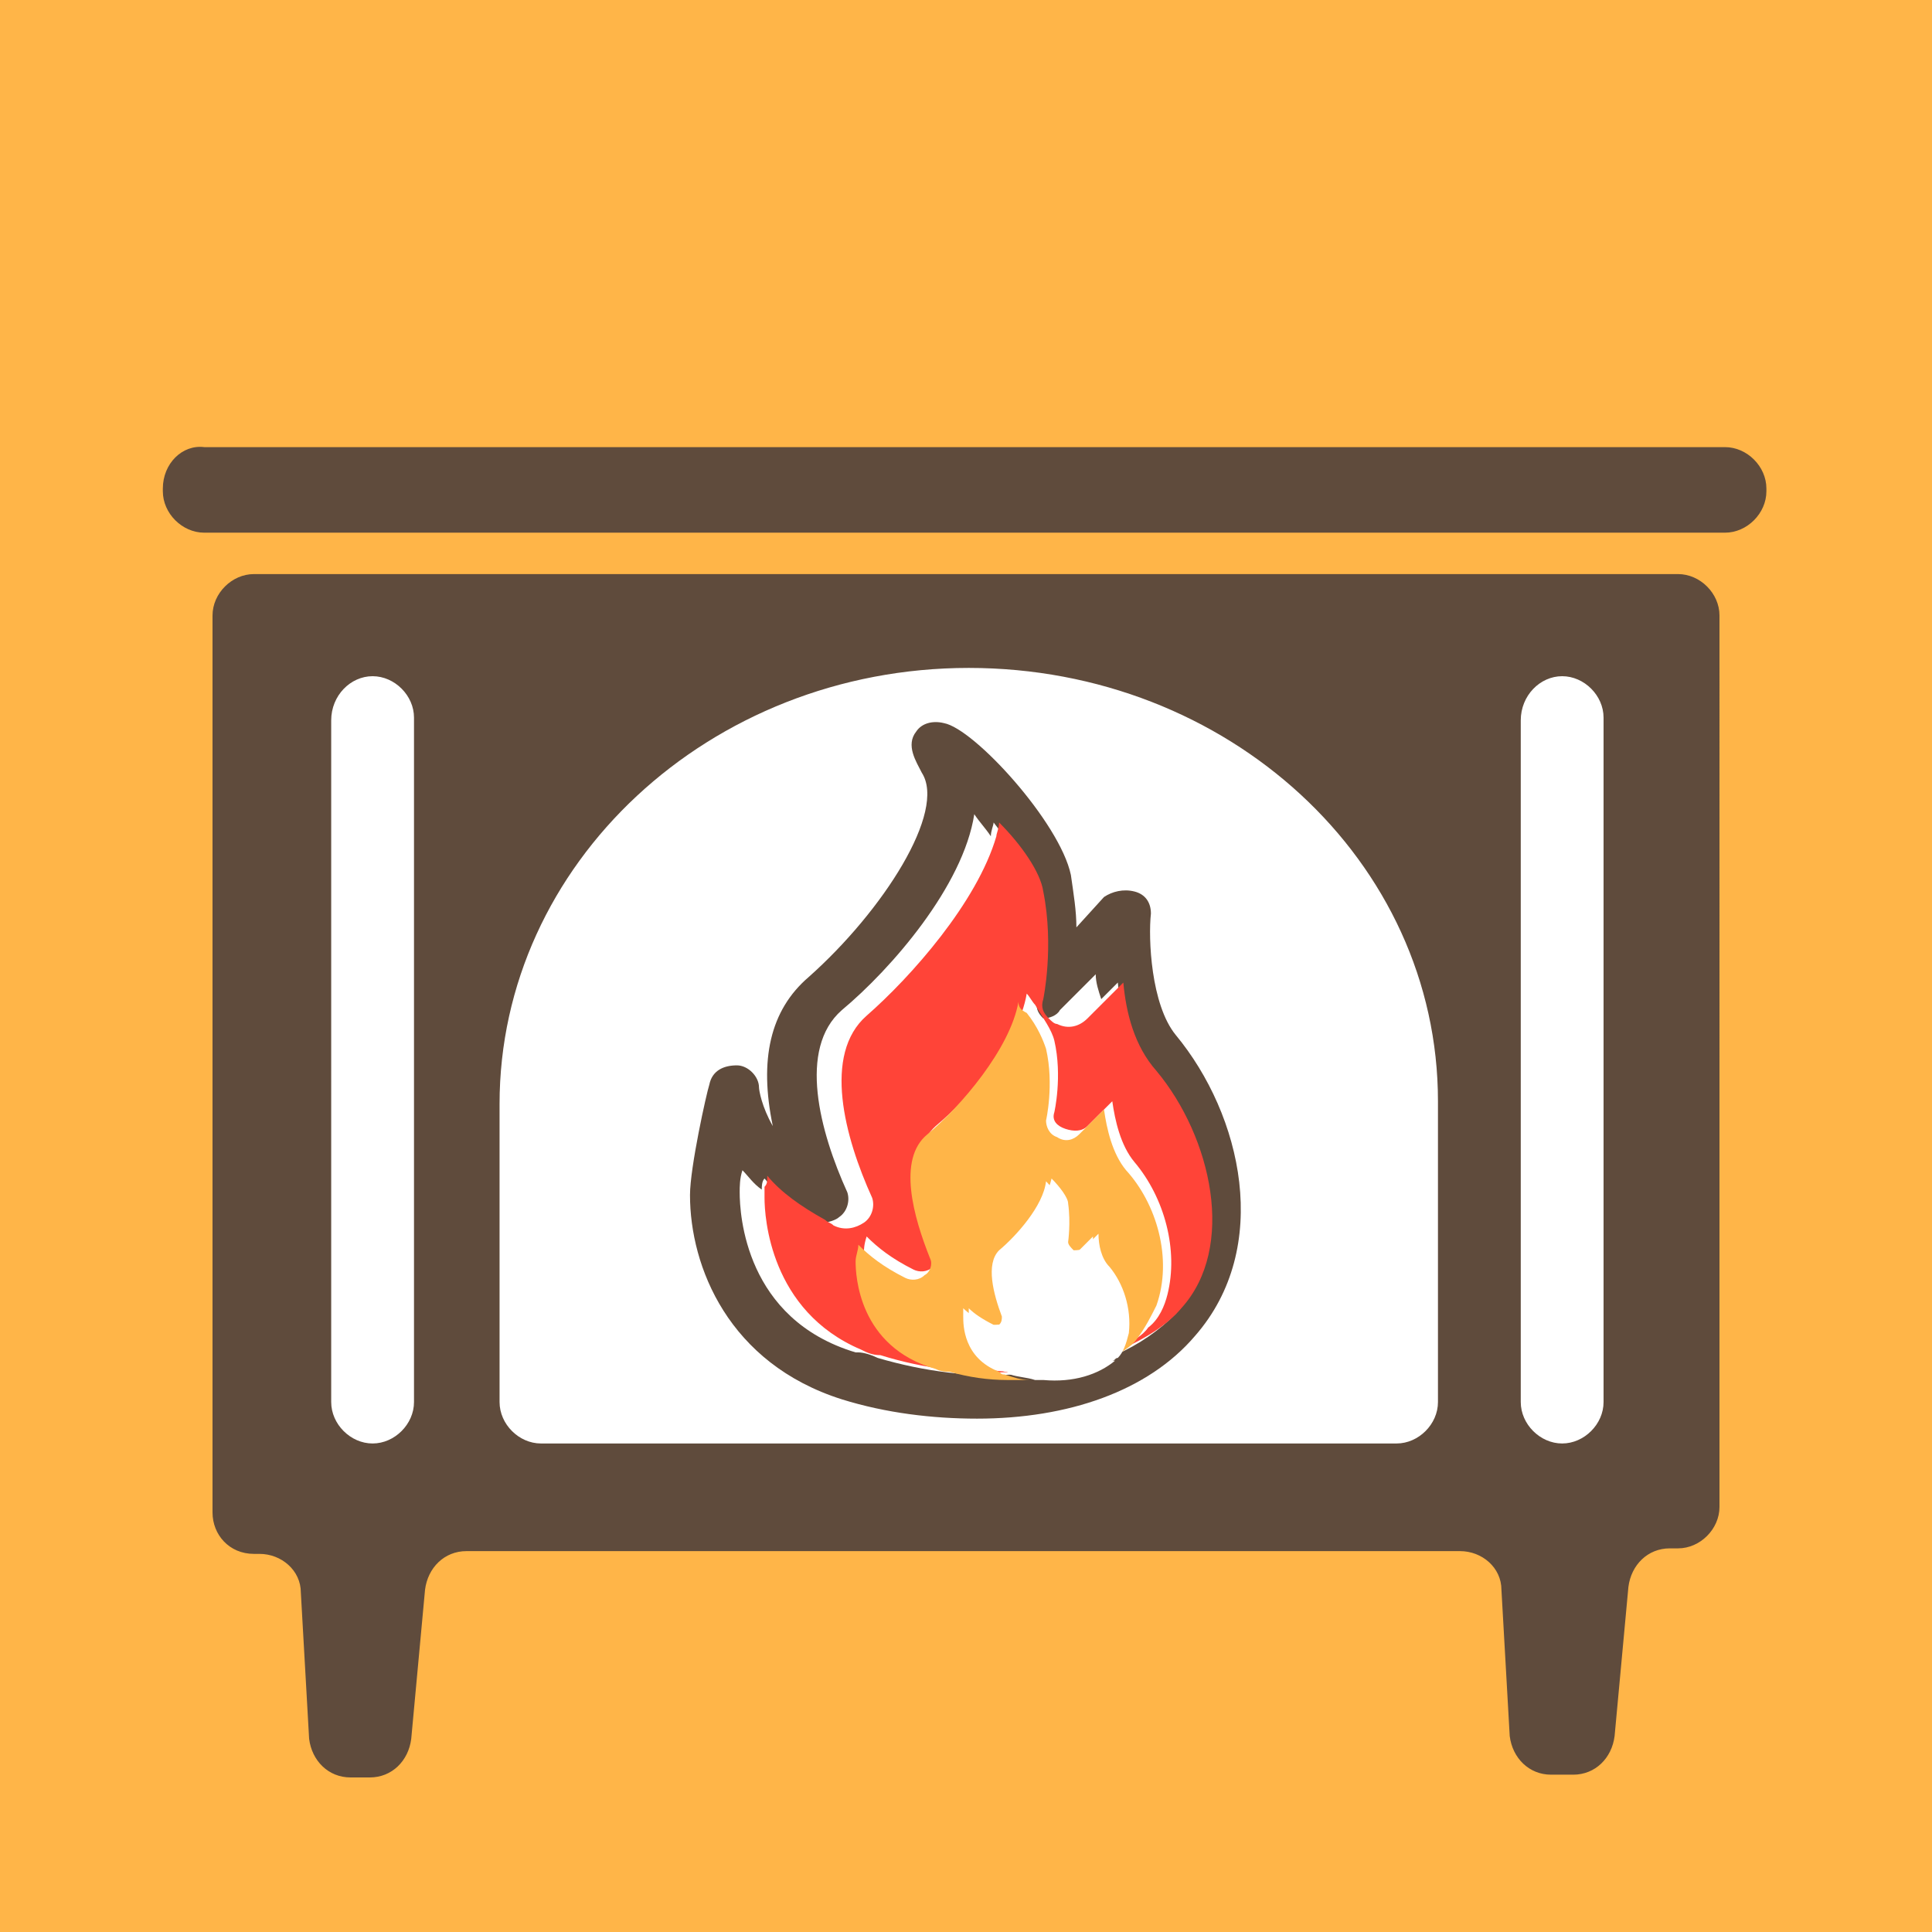 <?xml version="1.0" encoding="utf-8"?>
<!-- Generator: Adobe Illustrator 26.1.0, SVG Export Plug-In . SVG Version: 6.00 Build 0)  -->
<svg version="1.1" id="Layer_1" xmlns="http://www.w3.org/2000/svg" xmlns:xlink="http://www.w3.org/1999/xlink" x="0px" y="0px"
	 viewBox="0 0 70 70" style="enable-background:new 0 0 70 70;" xml:space="preserve">
<style type="text/css">
	.st0{fill:#FFB548;}
	.st1{fill:#FFFFFF;}
	.st2{fill:#5F4B3C;}
	.st3{fill:#FF4438;}
</style>
<rect class="st0" width="70" height="70"/>
<rect x="10.2" y="23.1" class="st1" width="49.7" height="30.4"/>
<g>
	<path class="st2" d="M5.9,17.7v0.1c0,0.8,0.7,1.5,1.5,1.5h55.1c0.8,0,1.5-0.7,1.5-1.5v-0.1c0-0.8-0.7-1.5-1.5-1.5H7.4
		C6.6,16.1,5.9,16.8,5.9,17.7z"/>
	<path class="st2" d="M9.2,56.3h0.2c0.8,0,1.5,0.6,1.5,1.4l0.3,5.3c0.1,0.8,0.7,1.4,1.5,1.4h0.7c0.8,0,1.4-0.6,1.5-1.4l0.5-5.4
		c0.1-0.8,0.7-1.4,1.5-1.4h36c0.8,0,1.5,0.6,1.5,1.4l0.3,5.3c0.1,0.8,0.7,1.4,1.5,1.4H57c0.8,0,1.4-0.6,1.5-1.4l0.5-5.4
		c0.1-0.8,0.7-1.4,1.5-1.4h0.3c0.8,0,1.5-0.7,1.5-1.5V22.3c0-0.8-0.7-1.5-1.5-1.5H9.2c-0.8,0-1.5,0.7-1.5,1.5v32.5
		C7.7,55.6,8.3,56.3,9.2,56.3z M56.6,24.5L56.6,24.5c0.8,0,1.5,0.7,1.5,1.5v24.8c0,0.8-0.7,1.5-1.5,1.5h0c-0.8,0-1.5-0.7-1.5-1.5
		V26.1C55.1,25.2,55.8,24.5,56.6,24.5z M18.1,40L18.1,40L18.1,40c0-8.7,7.6-15.8,17-15.8s17,7,17,15.7h0v0v10.9
		c0,0.8-0.7,1.5-1.5,1.5h-5h-21h-5c-0.8,0-1.5-0.7-1.5-1.5V40z M13.5,24.5L13.5,24.5c0.8,0,1.5,0.7,1.5,1.5v24.8
		c0,0.8-0.7,1.5-1.5,1.5h0c-0.8,0-1.5-0.7-1.5-1.5V26.1C12,25.2,12.7,24.5,13.5,24.5z"/>
</g>
<path class="st2" d="M42.6,37.5c-0.9-1.1-1-3.5-0.9-4.4c0-0.4-0.2-0.7-0.6-0.8c-0.4-0.1-0.8,0-1.1,0.2l-1,1.1c0-0.6-0.1-1.2-0.2-1.9
	c-0.4-1.9-3.5-5.3-4.6-5.5c-0.4-0.1-0.8,0-1,0.3c-0.4,0.5,0,1.1,0.2,1.5c0.9,1.4-1.4,5-4.1,7.4c-1.4,1.2-1.8,3-1.3,5.4
	c-0.4-0.7-0.5-1.3-0.5-1.4c0-0.4-0.4-0.8-0.8-0.8c-0.5,0-0.9,0.2-1,0.7c-0.1,0.3-0.7,3-0.7,4c0,2.6,1.4,6.1,5.5,7.4
	c1.6,0.5,3.3,0.7,4.9,0.7c3.3,0,6.2-1,7.9-3C46.1,45.2,45,40.4,42.6,37.5z M42.6,47.6c-0.6,0.6-1.3,1.1-2.2,1.5
	c-0.5,0.5-1.5,0.8-2.6,0.7c-0.3,0-0.7,0-1.1,0c-1.5,0.1-3.2-0.1-4.9-0.6c-0.2-0.1-0.5-0.2-0.7-0.2c0,0-0.1,0-0.1,0
	c-4-1.2-4.2-5-4.2-5.8c0-0.2,0-0.5,0.1-0.8c0.2,0.2,0.4,0.5,0.7,0.7c0-0.1,0-0.3,0.1-0.4c0.5,0.6,1.2,1.1,2.1,1.6
	c0.2,0,0.5-0.1,0.6-0.2c0.3-0.2,0.4-0.6,0.3-0.9c-1-2.2-1.8-5.2-0.2-6.6c1.8-1.5,4.4-4.5,4.8-7.1c0.2,0.3,0.4,0.5,0.6,0.8
	c0-0.2,0.1-0.4,0.1-0.5c0.7,0.9,1.4,1.9,1.6,2.5c0.4,2,0,3.9,0,3.9c-0.1,0.3,0,0.5,0.2,0.7c0.2,0,0.5-0.1,0.6-0.3l1.3-1.3
	c0,0.3,0.1,0.6,0.2,0.9l0.6-0.6c0.1,1.1,0.5,2.4,1.2,3.2C43.9,41.2,44.8,45.2,42.6,47.6z"/>
<path class="st3" d="M41.9,38.8c-0.8-0.9-1.1-2.1-1.2-3.2l-0.6,0.6l-0.7,0.7c-0.3,0.3-0.7,0.4-1.1,0.2c-0.1,0-0.2-0.1-0.3-0.2
	c-0.2-0.2-0.3-0.4-0.2-0.7c0,0,0.4-1.9,0-3.9c-0.1-0.7-0.8-1.7-1.6-2.5c0,0.2-0.1,0.4-0.1,0.5c-0.7,2.4-3.1,5.1-4.7,6.5
	c-1.6,1.4-0.8,4.4,0.2,6.6c0.1,0.3,0,0.7-0.3,0.9c-0.3,0.2-0.7,0.3-1.1,0.1c-0.1-0.1-0.2-0.1-0.3-0.2c-0.9-0.5-1.6-1-2.1-1.6
	c0,0.2,0,0.3-0.1,0.4c0,0.2,0,0.3,0,0.4c0,0.7,0.2,4.1,3.5,5.5c0.2,0.1,0.4,0.2,0.7,0.2c1.6,0.5,3.3,0.7,4.9,0.6
	c-0.7,0-1.4-0.1-2.1-0.3c-0.2,0-0.4-0.1-0.5-0.1c-2.7-0.8-2.9-3.4-2.9-3.9c0-0.1,0-0.3,0.1-0.6c0.4,0.4,0.9,0.8,1.7,1.2
	c0.2,0.1,0.5,0.1,0.7-0.1c0.2-0.2,0.3-0.4,0.2-0.6c-0.7-1.5-1.2-3.5-0.1-4.5c1.2-1,3-3,3.3-4.8c0,0,0,0,0,0c0.1,0.1,0.2,0.3,0.3,0.4
	c0.3,0.5,0.6,0.9,0.7,1.3c0.3,1.3,0,2.6,0,2.6c-0.1,0.3,0.1,0.5,0.4,0.6c0.3,0.1,0.6,0.1,0.8-0.1l0.9-0.9c0.1,0.7,0.3,1.6,0.8,2.2
	c1.1,1.3,1.6,3.2,1.2,4.8c-0.1,0.4-0.3,0.9-0.7,1.2c-0.2,0.3-0.6,0.5-0.9,0.7c0,0,0,0-0.1,0.1c0.9-0.4,1.7-0.9,2.2-1.5
	C44.8,45.2,43.9,41.2,41.9,38.8z"/>
<path class="st0" d="M40.8,42.4c-0.5-0.6-0.7-1.5-0.8-2.2l-0.9,0.9c-0.2,0.2-0.5,0.3-0.8,0.1c-0.3-0.1-0.4-0.4-0.4-0.6
	c0,0,0.3-1.3,0-2.6c-0.1-0.3-0.3-0.8-0.7-1.3c-0.2-0.1-0.3-0.2-0.3-0.4c0,0,0,0,0,0c-0.3,1.7-2.1,3.8-3.3,4.8
	c-1.1,0.9-0.5,3,0.1,4.5c0.1,0.2,0,0.5-0.2,0.6c-0.2,0.2-0.5,0.2-0.7,0.1c-0.8-0.4-1.3-0.8-1.7-1.2c0,0.2-0.1,0.4-0.1,0.6
	c0,0.5,0.1,3.1,2.9,3.9c0.2,0.1,0.4,0.1,0.5,0.1c0.7,0.2,1.4,0.3,2.1,0.3c0.4,0,0.7,0,1.1,0c-0.1,0-0.2,0-0.3,0
	c-0.3,0-0.6-0.1-0.9-0.2c-0.1,0-0.1,0-0.2-0.1c-1.3-0.5-1.3-1.7-1.3-2c0-0.1,0-0.2,0-0.3c0.2,0.2,0.5,0.4,0.9,0.6
	c0.1,0.1,0.3,0,0.4,0c0.1-0.1,0.1-0.2,0.1-0.3c-0.3-0.8-0.6-1.9-0.1-2.4c0.6-0.5,1.6-1.6,1.7-2.5c0.3,0.3,0.5,0.7,0.6,0.9
	c0.1,0.7,0,1.4,0,1.4c0,0.1,0,0.3,0.2,0.3c0.1,0.1,0.3,0,0.4-0.1l0.5-0.5c0,0.4,0.2,0.8,0.4,1.2c0.5,0.6,0.8,1.5,0.7,2.3
	c-0.1,0.3-0.2,0.6-0.4,0.9c0,0,0,0,0,0c0.3-0.2,0.7-0.4,0.9-0.7c0.3-0.4,0.5-0.8,0.7-1.2C42.5,45.6,41.9,43.6,40.8,42.4z"/>
<path class="st1" d="M40.3,49.2c0,0,0.1,0,0.1,0c0,0,0,0,0.1-0.1C40.4,49.1,40.3,49.2,40.3,49.2z"/>
<path class="st1" d="M40.2,45.9c-0.3-0.3-0.4-0.8-0.4-1.2l-0.5,0.5c-0.1,0.1-0.3,0.1-0.4,0.1c-0.1-0.1-0.2-0.2-0.2-0.3
	c0,0,0.1-0.7,0-1.4c0-0.2-0.3-0.6-0.6-0.9c-0.2,0.9-1.1,2-1.7,2.5c-0.6,0.5-0.3,1.6,0.1,2.4c0,0.1,0,0.2-0.1,0.3
	C36.3,48,36.2,48,36,48c-0.4-0.2-0.7-0.4-0.9-0.6c0,0.1,0,0.2,0,0.3c0,0.3,0.1,1.5,1.3,2c0.1,0,0.1,0,0.2,0.1
	c0.3,0.1,0.6,0.1,0.9,0.2c0.1,0,0.2,0,0.3,0c1.1,0.1,2-0.2,2.6-0.7c0,0-0.1,0-0.1,0c0.1,0,0.1-0.1,0.2-0.1c0,0,0,0,0,0
	c0.2-0.2,0.3-0.5,0.4-0.9C41,47.4,40.7,46.5,40.2,45.9z"/>
</svg>
